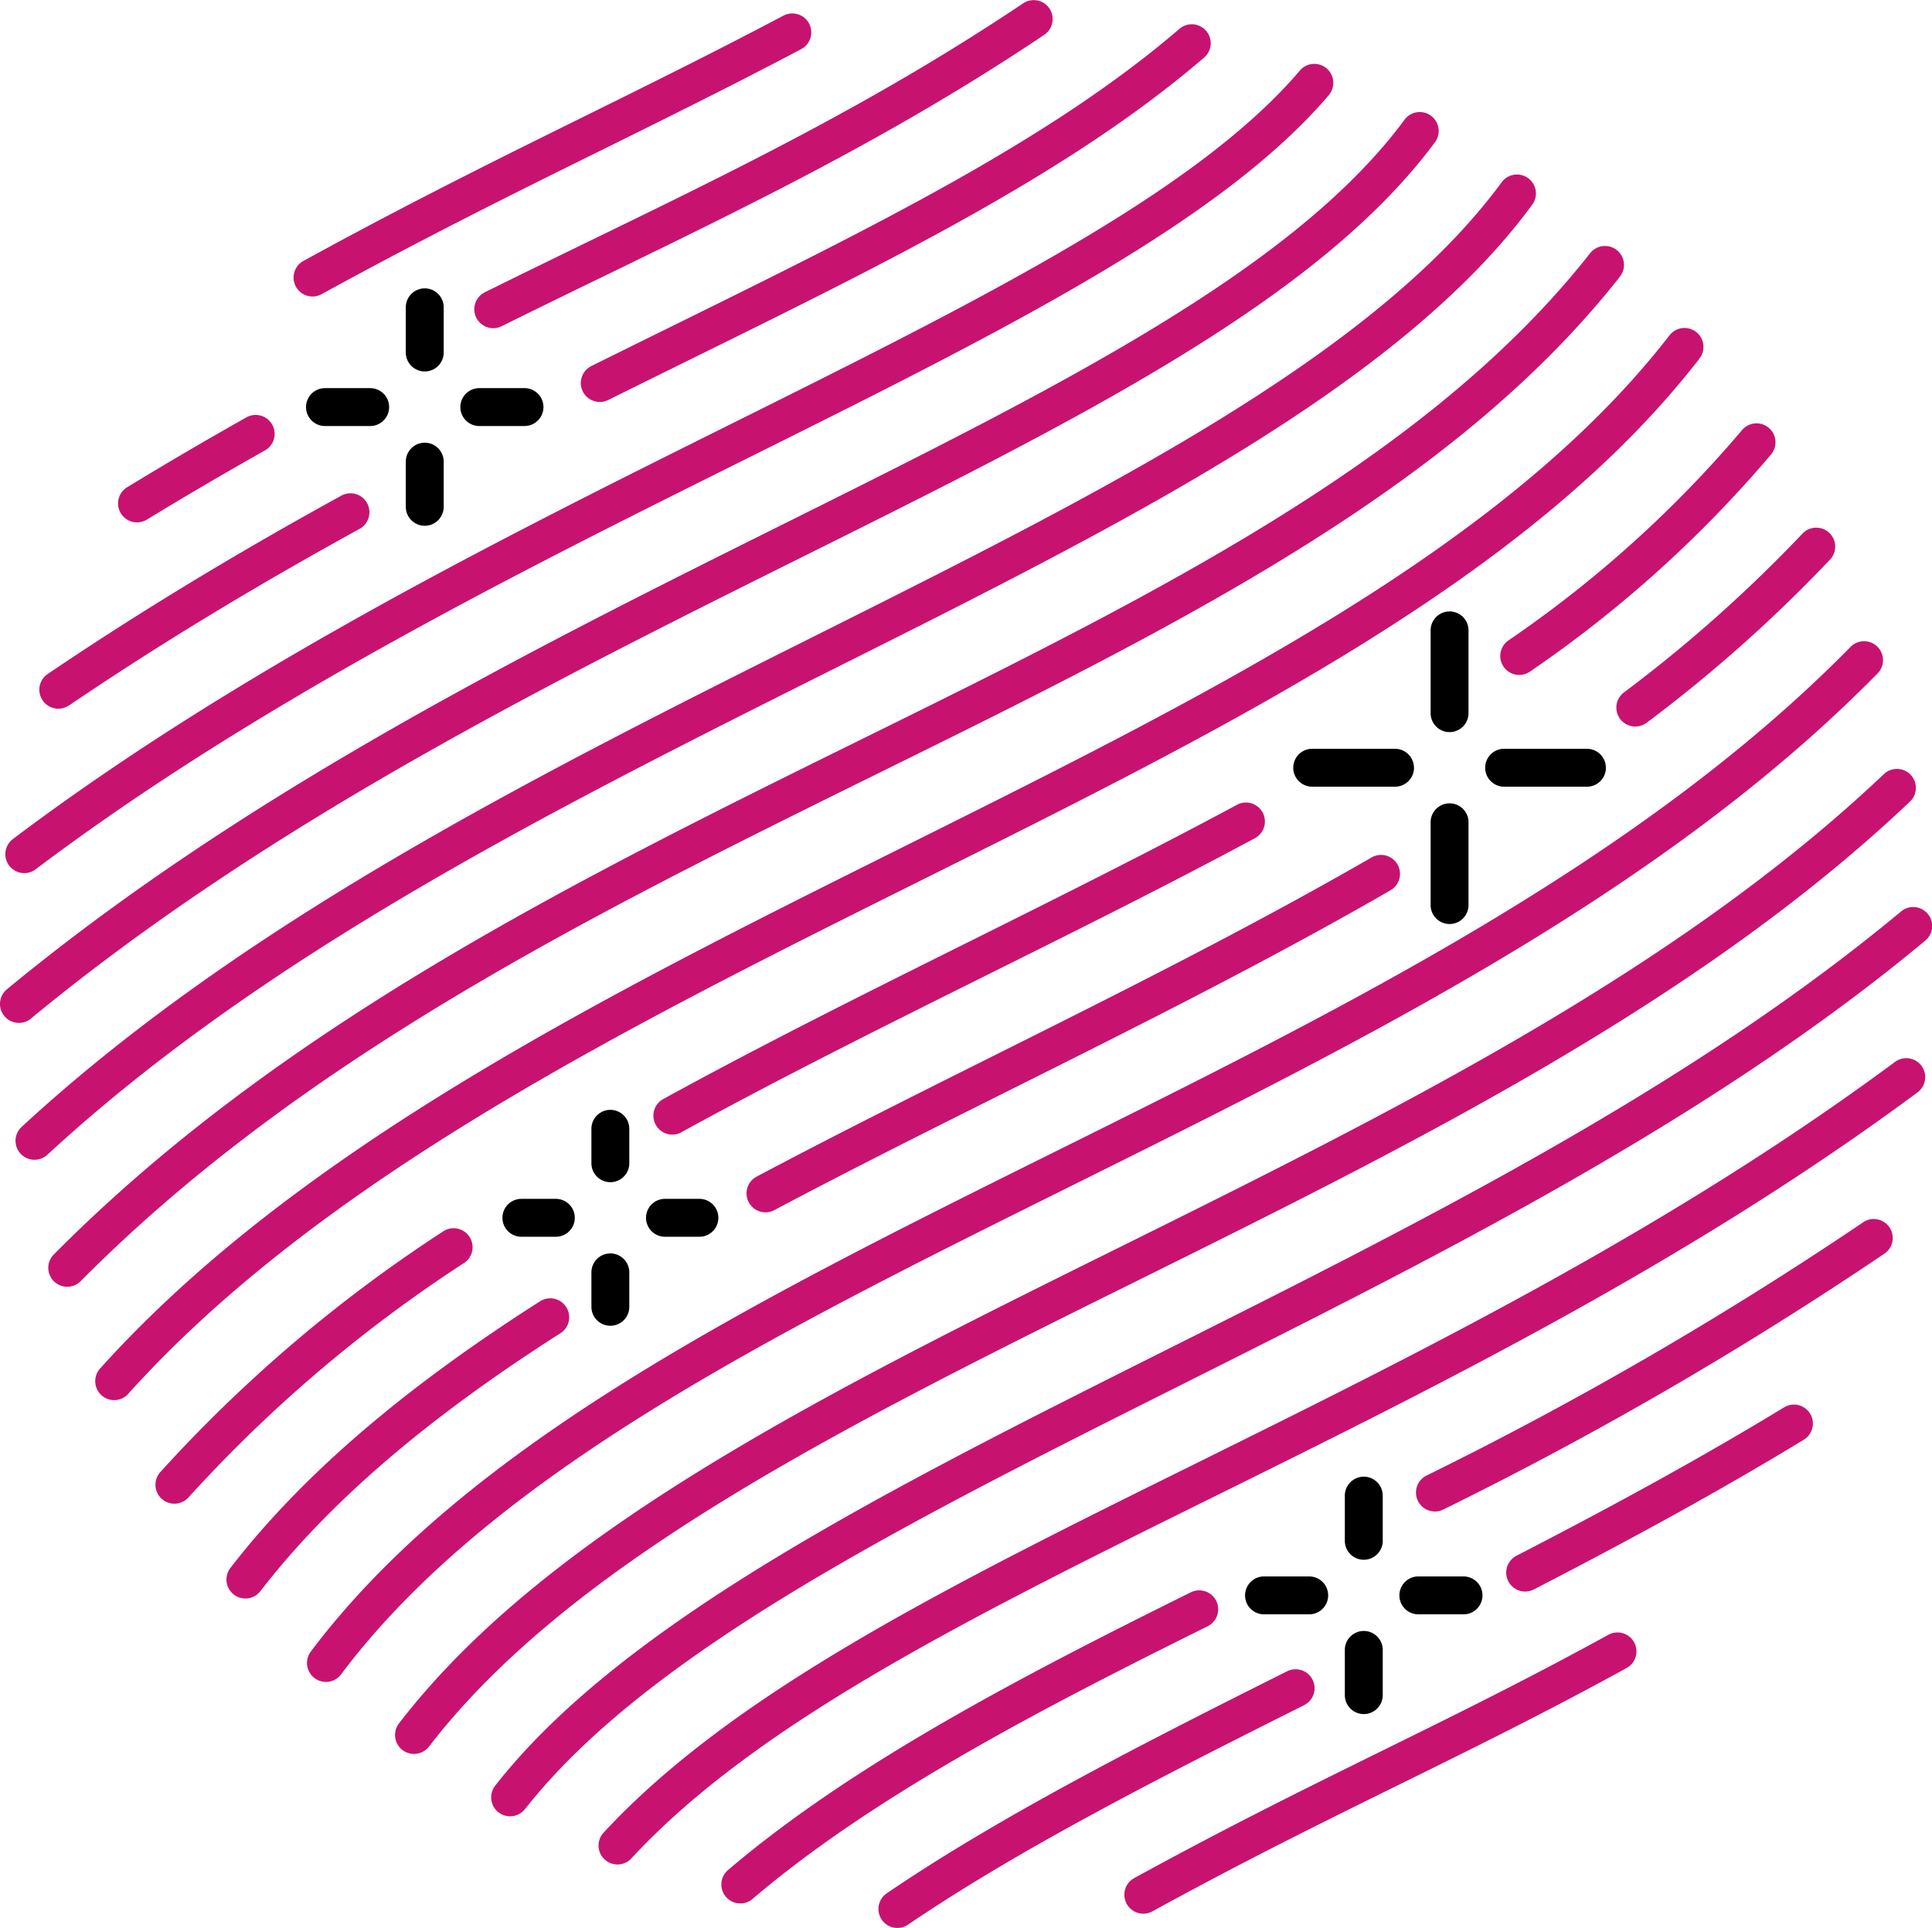 <?xml version="1.0" encoding="UTF-8"?> <svg xmlns="http://www.w3.org/2000/svg" width="101.956" height="101.746" viewBox="0 0 101.956 101.746"> <g id="staining_scheme_03" transform="translate(-1287.044 -6260.254)"> <path id="Path_480" data-name="Path 480" d="M385.911,1248.737a1,1,0,0,1-.578-1.817,61.8,61.8,0,0,0,12.331-11.1,1,1,0,0,1,1.545,1.27,63.794,63.794,0,0,1-12.722,11.463A1,1,0,0,1,385.911,1248.737ZM341.7,1272.868c5.24-2.876,10.771-5.63,16.12-8.293,4.7-2.338,9.555-4.756,14.143-7.223a1,1,0,0,0-.947-1.762c-4.56,2.453-9.4,4.863-14.087,7.2-5.367,2.672-10.916,5.435-16.191,8.329a1,1,0,0,0,.962,1.754Zm-26.024,19.286a74.141,74.141,0,0,1,14.543-12.377,1,1,0,1,0-1.115-1.66,76.1,76.1,0,0,0-14.929,12.715,1,1,0,0,0,1.5,1.322Zm-3.157-5.495c10.2-11.318,26.241-19.312,41.755-27.044,16.581-8.261,32.242-16.065,41.149-27.577a1,1,0,0,0-1.582-1.225c-8.627,11.151-24.089,18.855-40.459,27.012-15.681,7.815-31.9,15.9-42.349,27.5a1,1,0,1,0,1.486,1.338Zm11.218,14.821c7.967-10.6,22.865-17.995,38.638-25.828,15.265-7.58,31.049-15.419,42.411-26.96a1,1,0,1,0-1.425-1.4c-11.127,11.3-26.759,19.064-41.876,26.571-15.99,7.942-31.094,15.443-39.347,26.418a1,1,0,1,0,1.6,1.2Zm-13.72-20.772c11.728-11.815,27.165-19.43,42.093-26.792,15.557-7.673,30.253-14.921,39.114-26.2a1,1,0,0,0-1.572-1.237c-8.582,10.923-23.079,18.074-38.427,25.643-15.076,7.436-30.665,15.124-42.627,27.178a1,1,0,1,0,1.419,1.408Zm82.623-29.451a76.672,76.672,0,0,0,9.676-8.611,1,1,0,0,0-1.458-1.369,74.624,74.624,0,0,1-9.426,8.386,1,1,0,0,0,1.208,1.594Zm-46.038,25.723c4.018-2.132,8.293-4.269,12.428-6.335,6.672-3.335,13.571-6.784,20.088-10.543a1,1,0,0,0-1-1.733c-6.465,3.73-13.337,7.164-19.983,10.486-4.146,2.073-8.433,4.215-12.471,6.36a1,1,0,0,0,.47,1.883A.972.972,0,0,0,346.607,1276.98Zm-27.126,20.113c3.589-4.653,8.759-9.1,15.806-13.595a1,1,0,1,0-1.075-1.685c-7.246,4.622-12.582,9.22-16.315,14.059a1,1,0,0,0,1.584,1.221Zm-11.24-23.034c11.523-10.632,26.752-18.257,41.48-25.632,15.352-7.688,29.852-14.948,36.88-24.507a1,1,0,1,0-1.611-1.186c-6.743,9.172-21.034,16.329-36.165,23.905-14.852,7.436-30.209,15.127-41.941,25.949a1,1,0,0,0,1.357,1.471Zm20.156,31.213c7.531-9.772,21.957-16.924,37.232-24.5,14.6-7.235,29.687-14.716,40.893-25.338a1,1,0,1,0-1.376-1.451c-10.987,10.414-25.943,17.828-40.406,25-15.487,7.677-30.115,14.929-37.927,25.068a1,1,0,1,0,1.584,1.22Zm-21.023-38.4c12.483-10.305,27.462-17.765,40.678-24.346,14.6-7.269,27.2-13.548,33.377-21.851a1,1,0,1,0-1.6-1.194c-5.887,7.92-18.3,14.1-32.664,21.254-13.312,6.63-28.4,14.144-41.06,24.594a1,1,0,1,0,1.274,1.543Zm26.092,41.7c6.494-8.274,20.188-15.138,34.685-22.405,13.671-6.853,27.808-13.939,39.181-23.4a1,1,0,1,0-1.278-1.538c-11.2,9.311-25.229,16.345-38.8,23.147-14.7,7.37-28.591,14.331-35.362,22.959a1,1,0,1,0,1.573,1.234Zm-25.839-49.581c11.725-8.832,25.461-15.671,37.58-21.7,13.377-6.661,24.93-12.413,30.657-19.152a1,1,0,0,0-1.524-1.3c-5.461,6.427-16.844,12.094-30.024,18.657-12.2,6.072-26.02,12.955-37.892,21.9a1,1,0,0,0,1.2,1.6Zm31.436,52.2c6.622-7.154,17.855-12.709,30.862-19.143,11.686-5.78,24.931-12.331,37.01-21.281a1,1,0,0,0-1.19-1.608c-11.935,8.844-25.1,15.353-36.706,21.1-13.185,6.521-24.572,12.153-31.444,19.577a1,1,0,1,0,1.468,1.359Zm-1.229-76.962q2.142-1.063,4.222-2.086c10.842-5.344,20.2-9.959,27.2-15.963a1,1,0,1,0-1.3-1.518c-6.808,5.84-16.066,10.4-26.786,15.687q-2.082,1.025-4.228,2.089a1,1,0,0,0,.89,1.791Zm-28.454,16.121c4.687-3.177,9.7-6.222,15.315-9.31a1,1,0,1,0-.963-1.752c-5.673,3.117-10.735,6.194-15.474,9.4a1,1,0,0,0,1.122,1.657Zm72.539,42.429a196.532,196.532,0,0,0,23.25-13.488,1,1,0,1,0-1.14-1.642,194.828,194.828,0,0,1-23.013,13.345,1,1,0,0,0,.453,1.893A.984.984,0,0,0,381.919,1292.776Zm-36.461,20.553c6.423-5.477,15.389-10.113,24.021-14.391a1,1,0,0,0-.888-1.792c-8.745,4.333-17.834,9.036-24.431,14.662a1,1,0,0,0,1.3,1.521Zm-13.233-83.006c1.881-.931,3.718-1.825,5.524-2.7,7.865-3.825,15.3-7.439,23.1-12.672a1,1,0,0,0-1.114-1.662c-7.691,5.156-15.06,8.741-22.862,12.536-1.811.88-3.652,1.776-5.537,2.709a1,1,0,0,0,.445,1.9A.988.988,0,0,0,332.225,1230.323Zm-18.711,10.2c2.026-1.234,4.107-2.455,6.187-3.626a1,1,0,1,0-.981-1.742c-2.1,1.182-4.2,2.414-6.247,3.661a1,1,0,1,0,1.041,1.707Zm73.189,56.465c5.682-2.931,10.211-5.444,14.251-7.906a1,1,0,0,0-1.041-1.707c-4,2.436-8.488,4.927-14.127,7.836a1,1,0,1,0,.917,1.777Zm-33.04,17.7c5.781-3.935,13.186-7.724,20.9-11.583a1,1,0,0,0-.895-1.789c-7.778,3.89-15.248,7.713-21.132,11.72a1,1,0,0,0,.564,1.826A.987.987,0,0,0,353.663,1314.688Zm-30.949-86.05c5.525-3.031,10.244-5.364,14.807-7.619,3.356-1.659,6.826-3.373,10.5-5.312a1,1,0,1,0-.934-1.769c-3.648,1.926-6.952,3.559-10.45,5.289-4.582,2.264-9.321,4.606-14.883,7.657a1,1,0,0,0,.962,1.754Zm43.845,85.348c4.922-2.7,9.069-4.742,13.08-6.717,3.931-1.937,7.644-3.765,11.943-6.124a1,1,0,0,0-.962-1.754c-4.261,2.338-7.954,4.157-11.865,6.084-4.03,1.985-8.2,4.038-13.158,6.757a1,1,0,0,0,.962,1.754Z" transform="translate(981.307 5047.138)" fill="#c7136f"></path> <path id="Path_481" data-name="Path 481" d="M325.272,1235.6h-2.385a1,1,0,0,1,0-2h2.385a1,1,0,0,1,0,2Zm9.144-1a1,1,0,0,0-1-1h-2.385a1,1,0,0,0,0,2h2.385A1,1,0,0,0,334.416,1234.6Zm-5.264-2.88v-2.385a1,1,0,0,0-2,0v2.385a1,1,0,0,0,2,0Zm0,8.144v-2.384a1,1,0,0,0-2,0v2.384a1,1,0,0,0,2,0Zm46.675,57.45a1,1,0,0,0-1-1h-2.385a1,1,0,0,0,0,2h2.385A1,1,0,0,0,375.827,1297.31Zm8.144,0a1,1,0,0,0-1-1h-2.385a1,1,0,0,0,0,2h2.385A1,1,0,0,0,383.971,1297.31Zm-5.264-2.88v-2.385a1,1,0,0,0-2,0v2.385a1,1,0,0,0,2,0Zm0,8.144v-2.386a1,1,0,0,0-2,0v2.386a1,1,0,0,0,2,0Zm-42.637-25.191a1,1,0,0,0-1-1h-1.818a1,1,0,0,0,0,2h1.818A1,1,0,0,0,336.07,1277.383Zm7.577,0a1,1,0,0,0-1-1h-1.818a1,1,0,0,0,0,2h1.818A1,1,0,0,0,343.647,1277.383Zm-4.7-2.88v-1.817a1,1,0,0,0-2,0v1.817a1,1,0,0,0,2,0Zm0,7.577v-1.817a1,1,0,0,0-2,0v1.817a1,1,0,0,0,2,0Zm41.407-28.45a1,1,0,0,0-1-1h-4.369a1,1,0,0,0,0,2h4.369A1,1,0,0,0,380.357,1253.63Zm10.128,0a1,1,0,0,0-1-1h-4.369a1,1,0,0,0,0,2h4.369A1,1,0,0,0,390.485,1253.63Zm-7.248-2.88v-4.369a1,1,0,0,0-2,0v4.369a1,1,0,0,0,2,0Zm0,10.128v-4.369a1,1,0,0,0-2,0v4.369a1,1,0,0,0,2,0Z" transform="translate(981.307 5047.138)"></path> </g> </svg> 